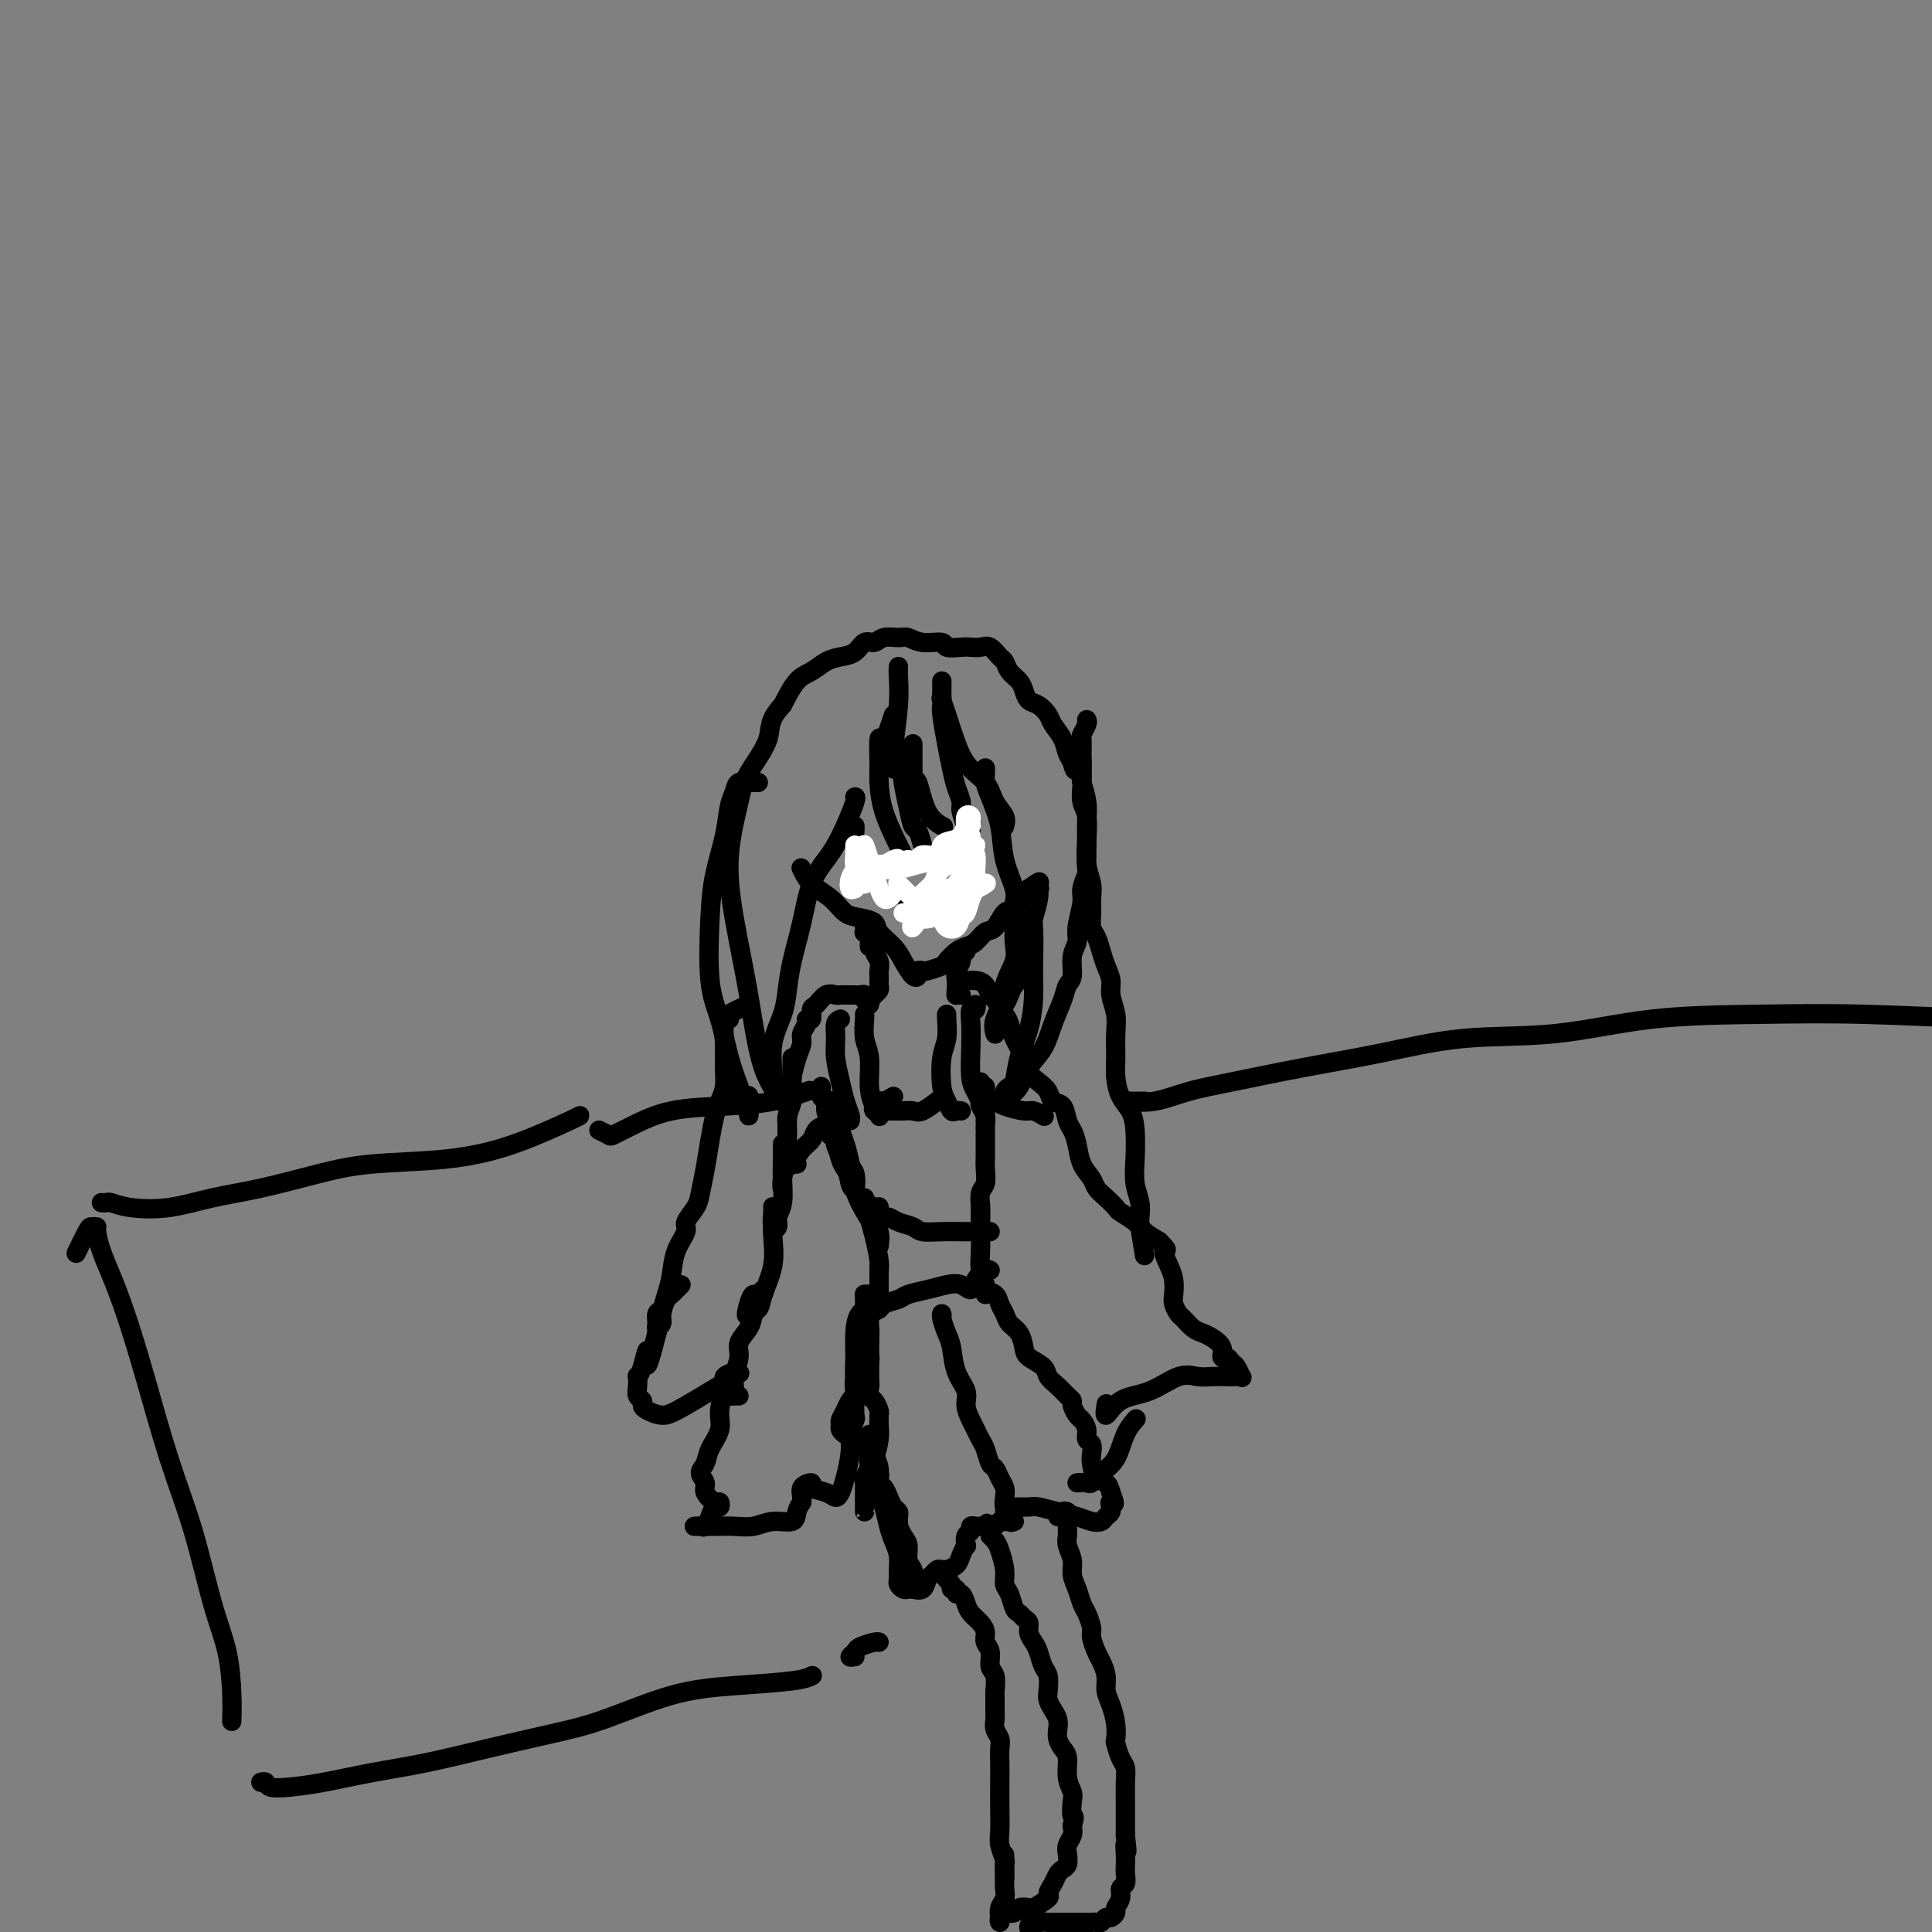 <svg viewBox='0 0 400 400' version='1.1' xmlns='http://www.w3.org/2000/svg' xmlns:xlink='http://www.w3.org/1999/xlink'><rect x="0" y="0" width="400" height="400" fill="#808080" stroke="none"/><g fill='none' stroke='#000000' stroke-width='4' stroke-linecap='round' stroke-linejoin='round'><path d='M166,180c-0.125,-0.271 -0.249,-0.543 0,0c0.249,0.543 0.873,1.899 2,3c1.127,1.101 2.758,1.946 4,3c1.242,1.054 2.094,2.316 3,3c0.906,0.684 1.867,0.790 3,1c1.133,0.210 2.440,0.522 3,1c0.560,0.478 0.375,1.120 1,2c0.625,0.880 2.061,1.997 3,3c0.939,1.003 1.379,1.890 2,3c0.621,1.110 1.421,2.442 2,3c0.579,0.558 0.936,0.342 1,0c0.064,-0.342 -0.167,-0.812 0,-1c0.167,-0.188 0.730,-0.096 1,0c0.270,0.096 0.246,0.194 1,0c0.754,-0.194 2.285,-0.681 3,-1c0.715,-0.319 0.614,-0.471 1,-1c0.386,-0.529 1.258,-1.435 2,-2c0.742,-0.565 1.354,-0.789 2,-1c0.646,-0.211 1.328,-0.407 2,-1c0.672,-0.593 1.336,-1.581 2,-2c0.664,-0.419 1.330,-0.270 2,-1c0.670,-0.730 1.345,-2.340 2,-3c0.655,-0.660 1.292,-0.370 2,-1c0.708,-0.630 1.488,-2.180 2,-3c0.512,-0.820 0.756,-0.910 1,-1'/><path d='M213,184c3.879,-2.785 1.576,-0.746 1,0c-0.576,0.746 0.576,0.201 1,0c0.424,-0.201 0.121,-0.057 0,0c-0.121,0.057 -0.061,0.029 0,0'/><path d='M180,196c0.008,-0.339 0.016,-0.679 0,-1c-0.016,-0.321 -0.057,-0.625 0,-1c0.057,-0.375 0.210,-0.822 0,-1c-0.210,-0.178 -0.785,-0.087 -1,0c-0.215,0.087 -0.071,0.170 0,0c0.071,-0.170 0.071,-0.593 0,-1c-0.071,-0.407 -0.211,-0.797 0,-1c0.211,-0.203 0.774,-0.220 1,0c0.226,0.220 0.117,0.678 0,1c-0.117,0.322 -0.242,0.510 0,1c0.242,0.490 0.849,1.283 1,2c0.151,0.717 -0.156,1.358 0,2c0.156,0.642 0.774,1.285 1,2c0.226,0.715 0.061,1.501 0,2c-0.061,0.499 -0.020,0.711 0,1c0.020,0.289 0.017,0.656 0,1c-0.017,0.344 -0.047,0.667 0,1c0.047,0.333 0.170,0.678 0,1c-0.170,0.322 -0.633,0.622 -1,1c-0.367,0.378 -0.637,0.832 -1,1c-0.363,0.168 -0.818,0.048 -1,0c-0.182,-0.048 -0.091,-0.024 0,0'/><path d='M200,197c-0.453,-0.178 -0.906,-0.357 -1,0c-0.094,0.357 0.171,1.248 0,2c-0.171,0.752 -0.778,1.364 -1,2c-0.222,0.636 -0.060,1.295 0,2c0.060,0.705 0.016,1.457 0,2c-0.016,0.543 -0.004,0.877 0,1c0.004,0.123 0.001,0.035 0,0c-0.001,-0.035 -0.001,-0.018 0,0'/><path d='M170,226c0.033,-0.630 0.065,-1.259 0,-1c-0.065,0.259 -0.228,1.408 0,2c0.228,0.592 0.846,0.628 1,1c0.154,0.372 -0.154,1.079 0,2c0.154,0.921 0.772,2.056 1,3c0.228,0.944 0.065,1.698 0,2c-0.065,0.302 -0.033,0.151 0,0'/><path d='M172,228c0.002,-0.093 0.003,-0.185 0,0c-0.003,0.185 -0.012,0.648 0,1c0.012,0.352 0.045,0.594 0,1c-0.045,0.406 -0.166,0.975 0,2c0.166,1.025 0.620,2.505 1,4c0.380,1.495 0.688,3.005 1,4c0.312,0.995 0.630,1.475 1,2c0.370,0.525 0.793,1.097 1,1c0.207,-0.097 0.200,-0.861 0,-2c-0.200,-1.139 -0.592,-2.653 -1,-4c-0.408,-1.347 -0.831,-2.528 -1,-3c-0.169,-0.472 -0.085,-0.236 0,0'/><path d='M173,230c0.004,0.314 0.008,0.628 0,1c-0.008,0.372 -0.027,0.803 0,1c0.027,0.197 0.102,0.161 0,1c-0.102,0.839 -0.380,2.554 0,4c0.380,1.446 1.419,2.622 2,4c0.581,1.378 0.703,2.957 1,4c0.297,1.043 0.769,1.549 1,1c0.231,-0.549 0.220,-2.154 0,-3c-0.220,-0.846 -0.649,-0.934 -1,-2c-0.351,-1.066 -0.624,-3.112 -1,-4c-0.376,-0.888 -0.856,-0.620 -1,-1c-0.144,-0.380 0.049,-1.409 0,-1c-0.049,0.409 -0.339,2.254 0,4c0.339,1.746 1.306,3.391 2,5c0.694,1.609 1.115,3.182 2,5c0.885,1.818 2.234,3.880 3,5c0.766,1.120 0.949,1.298 1,2c0.051,0.702 -0.029,1.926 0,2c0.029,0.074 0.166,-1.004 0,-2c-0.166,-0.996 -0.634,-1.912 -1,-3c-0.366,-1.088 -0.631,-2.349 -1,-3c-0.369,-0.651 -0.842,-0.691 -1,-1c-0.158,-0.309 -0.000,-0.887 0,-1c0.000,-0.113 -0.157,0.238 0,1c0.157,0.762 0.628,1.936 1,3c0.372,1.064 0.647,2.020 1,3c0.353,0.980 0.785,1.984 1,2c0.215,0.016 0.212,-0.957 0,-2c-0.212,-1.043 -0.632,-2.155 -1,-3c-0.368,-0.845 -0.684,-1.422 -1,-2'/><path d='M180,250c-0.297,-1.313 -0.041,-0.597 0,0c0.041,0.597 -0.133,1.075 0,2c0.133,0.925 0.571,2.296 1,4c0.429,1.704 0.847,3.742 1,5c0.153,1.258 0.041,1.735 0,2c-0.041,0.265 -0.011,0.319 0,0c0.011,-0.319 0.003,-1.010 0,-1c-0.003,0.010 -0.001,0.721 0,1c0.001,0.279 0.000,0.126 0,1c-0.000,0.874 -0.000,2.774 0,4c0.000,1.226 0.000,1.779 0,2c-0.000,0.221 -0.000,0.111 0,0'/><path d='M203,226c-0.008,0.327 -0.016,0.654 0,1c0.016,0.346 0.057,0.710 0,1c-0.057,0.290 -0.211,0.506 0,1c0.211,0.494 0.789,1.266 1,2c0.211,0.734 0.057,1.429 0,2c-0.057,0.571 -0.015,1.020 0,1c0.015,-0.020 0.004,-0.507 0,-1c-0.004,-0.493 -0.001,-0.992 0,-2c0.001,-1.008 0.000,-2.525 0,-3c-0.000,-0.475 -0.000,0.092 0,0c0.000,-0.092 0.000,-0.842 0,-1c-0.000,-0.158 -0.000,0.278 0,1c0.000,0.722 0.000,1.732 0,3c-0.000,1.268 0.000,2.794 0,4c-0.000,1.206 -0.000,2.093 0,3c0.000,0.907 0.000,1.834 0,2c-0.000,0.166 -0.000,-0.430 0,-1c0.000,-0.570 0.000,-1.114 0,-2c-0.000,-0.886 -0.000,-2.113 0,-3c0.000,-0.887 0.001,-1.433 0,-1c-0.001,0.433 -0.004,1.844 0,3c0.004,1.156 0.015,2.057 0,3c-0.015,0.943 -0.057,1.929 0,3c0.057,1.071 0.211,2.225 0,3c-0.211,0.775 -0.789,1.169 -1,2c-0.211,0.831 -0.057,2.099 0,3c0.057,0.901 0.015,1.435 0,2c-0.015,0.565 -0.004,1.161 0,1c0.004,-0.161 0.002,-1.081 0,-2'/><path d='M203,251c0.000,3.649 0.000,0.272 0,-1c-0.000,-1.272 -0.001,-0.438 0,0c0.001,0.438 0.004,0.482 0,1c-0.004,0.518 -0.015,1.512 0,3c0.015,1.488 0.057,3.471 0,5c-0.057,1.529 -0.211,2.606 0,4c0.211,1.394 0.788,3.106 1,4c0.212,0.894 0.061,0.970 0,1c-0.061,0.030 -0.030,0.015 0,0'/><path d='M180,208c0.119,-0.453 0.238,-0.906 0,-1c-0.238,-0.094 -0.834,0.171 -1,0c-0.166,-0.171 0.097,-0.778 0,-1c-0.097,-0.222 -0.555,-0.060 -1,0c-0.445,0.060 -0.878,0.016 -1,0c-0.122,-0.016 0.067,-0.006 0,0c-0.067,0.006 -0.388,0.009 -1,0c-0.612,-0.009 -1.513,-0.029 -2,0c-0.487,0.029 -0.560,0.106 -1,0c-0.440,-0.106 -1.246,-0.397 -2,0c-0.754,0.397 -1.455,1.482 -2,2c-0.545,0.518 -0.935,0.471 -1,1c-0.065,0.529 0.193,1.636 0,2c-0.193,0.364 -0.839,-0.014 -1,0c-0.161,0.014 0.163,0.420 0,1c-0.163,0.580 -0.815,1.334 -1,2c-0.185,0.666 0.095,1.245 0,2c-0.095,0.755 -0.565,1.687 -1,3c-0.435,1.313 -0.834,3.008 -1,4c-0.166,0.992 -0.097,1.280 0,2c0.097,0.720 0.222,1.870 0,3c-0.222,1.130 -0.792,2.240 -1,3c-0.208,0.760 -0.056,1.171 0,2c0.056,0.829 0.015,2.078 0,2c-0.015,-0.078 -0.004,-1.483 0,-2c0.004,-0.517 0.001,-0.148 0,0c-0.001,0.148 -0.001,0.074 0,0'/><path d='M164,220c0.001,-0.420 0.001,-0.841 0,-1c-0.001,-0.159 -0.004,-0.058 0,0c0.004,0.058 0.016,0.072 0,1c-0.016,0.928 -0.061,2.769 0,4c0.061,1.231 0.226,1.853 0,3c-0.226,1.147 -0.845,2.819 -1,5c-0.155,2.181 0.155,4.870 0,7c-0.155,2.130 -0.773,3.699 -1,5c-0.227,1.301 -0.061,2.332 0,2c0.061,-0.332 0.016,-2.028 0,-3c-0.016,-0.972 -0.005,-1.220 0,-2c0.005,-0.780 0.002,-2.091 0,-3c-0.002,-0.909 -0.005,-1.415 0,-1c0.005,0.415 0.016,1.750 0,3c-0.016,1.250 -0.061,2.415 0,4c0.061,1.585 0.227,3.591 0,5c-0.227,1.409 -0.845,2.220 -1,3c-0.155,0.780 0.155,1.528 0,2c-0.155,0.472 -0.773,0.667 -1,0c-0.227,-0.667 -0.061,-2.196 0,-3c0.061,-0.804 0.018,-0.881 0,-1c-0.018,-0.119 -0.012,-0.279 0,0c0.012,0.279 0.030,0.995 0,2c-0.030,1.005 -0.106,2.297 0,4c0.106,1.703 0.396,3.815 0,6c-0.396,2.185 -1.477,4.441 -2,6c-0.523,1.559 -0.487,2.420 -1,3c-0.513,0.580 -1.575,0.880 -2,1c-0.425,0.120 -0.212,0.060 0,0'/><path d='M155,272c-0.822,1.221 -0.377,-0.727 0,-2c0.377,-1.273 0.687,-1.870 1,-2c0.313,-0.130 0.631,0.209 1,0c0.369,-0.209 0.791,-0.965 1,-1c0.209,-0.035 0.206,0.651 0,1c-0.206,0.349 -0.614,0.361 -1,1c-0.386,0.639 -0.748,1.907 -1,3c-0.252,1.093 -0.392,2.012 -1,3c-0.608,0.988 -1.684,2.044 -2,3c-0.316,0.956 0.128,1.811 0,3c-0.128,1.189 -0.829,2.711 -1,4c-0.171,1.289 0.189,2.345 0,3c-0.189,0.655 -0.927,0.907 -1,1c-0.073,0.093 0.519,0.025 1,0c0.481,-0.025 0.852,-0.007 1,0c0.148,0.007 0.074,0.004 0,0'/><path d='M152,284c-0.880,0.323 -1.759,0.645 -2,1c-0.241,0.355 0.157,0.742 0,2c-0.157,1.258 -0.870,3.387 -1,5c-0.130,1.613 0.323,2.711 0,4c-0.323,1.289 -1.423,2.767 -2,4c-0.577,1.233 -0.631,2.219 -1,3c-0.369,0.781 -1.052,1.357 -1,2c0.052,0.643 0.838,1.353 1,2c0.162,0.647 -0.299,1.229 0,2c0.299,0.771 1.359,1.729 2,2c0.641,0.271 0.862,-0.144 1,0c0.138,0.144 0.192,0.848 0,1c-0.192,0.152 -0.629,-0.246 -1,0c-0.371,0.246 -0.675,1.138 -1,2c-0.325,0.862 -0.669,1.695 -1,2c-0.331,0.305 -0.648,0.082 -1,0c-0.352,-0.082 -0.737,-0.022 -1,0c-0.263,0.022 -0.402,0.007 0,0c0.402,-0.007 1.345,-0.006 2,0c0.655,0.006 1.023,0.017 2,0c0.977,-0.017 2.562,-0.063 4,0c1.438,0.063 2.728,0.235 4,0c1.272,-0.235 2.527,-0.877 4,-1c1.473,-0.123 3.166,0.275 4,0c0.834,-0.275 0.810,-1.221 1,-2c0.190,-0.779 0.595,-1.389 1,-2'/><path d='M166,311c0.177,-1.224 -0.380,-2.285 0,-3c0.380,-0.715 1.699,-1.083 2,-1c0.301,0.083 -0.414,0.618 0,1c0.414,0.382 1.957,0.612 3,1c1.043,0.388 1.586,0.934 2,1c0.414,0.066 0.699,-0.347 1,-1c0.301,-0.653 0.617,-1.546 1,-3c0.383,-1.454 0.834,-3.468 1,-5c0.166,-1.532 0.047,-2.580 0,-3c-0.047,-0.420 -0.024,-0.210 0,0'/><path d='M175,297c-0.429,-0.327 -0.858,-0.654 -1,-1c-0.142,-0.346 0.004,-0.709 0,-1c-0.004,-0.291 -0.159,-0.508 0,-1c0.159,-0.492 0.631,-1.259 1,-2c0.369,-0.741 0.636,-1.455 1,-2c0.364,-0.545 0.826,-0.922 1,-1c0.174,-0.078 0.060,0.142 0,1c-0.060,0.858 -0.064,2.352 0,3c0.064,0.648 0.198,0.448 0,1c-0.198,0.552 -0.726,1.854 -1,2c-0.274,0.146 -0.294,-0.865 0,-2c0.294,-1.135 0.903,-2.394 1,-4c0.097,-1.606 -0.317,-3.557 0,-5c0.317,-1.443 1.364,-2.377 2,-3c0.636,-0.623 0.860,-0.934 1,-1c0.140,-0.066 0.195,0.115 0,1c-0.195,0.885 -0.641,2.475 -1,3c-0.359,0.525 -0.630,-0.013 -1,0c-0.370,0.013 -0.838,0.578 -1,0c-0.162,-0.578 -0.019,-2.298 0,-4c0.019,-1.702 -0.088,-3.384 0,-5c0.088,-1.616 0.370,-3.166 1,-4c0.630,-0.834 1.609,-0.953 2,-1c0.391,-0.047 0.196,-0.024 0,0'/><path d='M182,269c-0.732,-0.427 -1.464,-0.853 -2,-1c-0.536,-0.147 -0.877,-0.014 -1,0c-0.123,0.014 -0.029,-0.092 0,0c0.029,0.092 -0.006,0.381 0,1c0.006,0.619 0.054,1.568 0,2c-0.054,0.432 -0.211,0.347 0,1c0.211,0.653 0.788,2.045 1,3c0.212,0.955 0.057,1.472 0,2c-0.057,0.528 -0.015,1.065 0,1c0.015,-0.065 0.004,-0.733 0,-1c-0.004,-0.267 -0.002,-0.134 0,0'/><path d='M182,271c-1.268,0.753 -2.536,1.507 -3,2c-0.464,0.493 -0.125,0.727 0,1c0.125,0.273 0.037,0.587 0,1c-0.037,0.413 -0.024,0.926 0,2c0.024,1.074 0.059,2.710 0,4c-0.059,1.290 -0.212,2.233 0,3c0.212,0.767 0.789,1.359 1,2c0.211,0.641 0.057,1.332 0,1c-0.057,-0.332 -0.015,-1.685 0,-3c0.015,-1.315 0.004,-2.592 0,-4c-0.004,-1.408 -0.001,-2.949 0,-4c0.001,-1.051 0.000,-1.614 0,-2c-0.000,-0.386 -0.000,-0.596 0,-1c0.000,-0.404 0.000,-1.000 0,-1c-0.000,0.000 -0.000,0.598 0,1c0.000,0.402 0.000,0.607 0,1c-0.000,0.393 -0.000,0.973 0,1c0.000,0.027 0.000,-0.498 0,-1c-0.000,-0.502 -0.000,-0.981 0,-1c0.000,-0.019 0.000,0.423 0,1c-0.000,0.577 -0.000,1.288 0,2'/><path d='M180,276c0.000,0.607 0.000,0.623 0,1c-0.000,0.377 -0.001,1.113 0,2c0.001,0.887 0.003,1.924 0,3c-0.003,1.076 -0.011,2.190 0,3c0.011,0.810 0.041,1.316 0,2c-0.041,0.684 -0.155,1.546 0,2c0.155,0.454 0.577,0.502 1,1c0.423,0.498 0.846,1.448 1,2c0.154,0.552 0.038,0.708 0,1c-0.038,0.292 0.001,0.721 0,1c-0.001,0.279 -0.043,0.407 0,1c0.043,0.593 0.169,1.651 0,3c-0.169,1.349 -0.634,2.988 -1,4c-0.366,1.012 -0.634,1.395 -1,2c-0.366,0.605 -0.830,1.430 -1,2c-0.170,0.570 -0.046,0.885 0,1c0.046,0.115 0.012,0.031 0,1c-0.012,0.969 -0.003,2.992 0,4c0.003,1.008 0.001,1.002 0,1c-0.001,-0.002 -0.000,-0.001 0,0'/><path d='M180,297c0.115,0.447 0.231,0.893 0,1c-0.231,0.107 -0.808,-0.126 -1,0c-0.192,0.126 -0.000,0.612 0,1c0.000,0.388 -0.192,0.679 0,1c0.192,0.321 0.768,0.673 1,1c0.232,0.327 0.118,0.630 0,1c-0.118,0.370 -0.242,0.806 0,1c0.242,0.194 0.849,0.146 1,0c0.151,-0.146 -0.153,-0.391 0,0c0.153,0.391 0.762,1.417 1,2c0.238,0.583 0.105,0.723 0,1c-0.105,0.277 -0.182,0.690 0,1c0.182,0.310 0.623,0.517 1,1c0.377,0.483 0.689,1.242 1,2c0.311,0.758 0.619,1.514 1,2c0.381,0.486 0.833,0.703 1,1c0.167,0.297 0.047,0.674 0,1c-0.047,0.326 -0.023,0.600 0,1c0.023,0.400 0.044,0.926 0,1c-0.044,0.074 -0.151,-0.304 0,0c0.151,0.304 0.562,1.289 1,2c0.438,0.711 0.902,1.149 1,2c0.098,0.851 -0.170,2.115 0,3c0.170,0.885 0.776,1.392 1,2c0.224,0.608 0.064,1.317 0,2c-0.064,0.683 -0.032,1.342 0,2'/><path d='M181,299c-0.120,0.602 -0.239,1.203 0,2c0.239,0.797 0.837,1.788 1,3c0.163,1.212 -0.110,2.645 0,4c0.110,1.355 0.604,2.632 1,4c0.396,1.368 0.695,2.829 1,4c0.305,1.171 0.617,2.054 1,3c0.383,0.946 0.838,1.956 1,3c0.162,1.044 0.033,2.122 0,3c-0.033,0.878 0.032,1.555 0,2c-0.032,0.445 -0.159,0.657 0,1c0.159,0.343 0.606,0.817 1,1c0.394,0.183 0.736,0.074 1,0c0.264,-0.074 0.452,-0.115 1,0c0.548,0.115 1.457,0.384 2,0c0.543,-0.384 0.722,-1.423 1,-2c0.278,-0.577 0.656,-0.693 1,-1c0.344,-0.307 0.655,-0.806 1,-1c0.345,-0.194 0.723,-0.085 1,0c0.277,0.085 0.453,0.144 1,0c0.547,-0.144 1.466,-0.490 2,-1c0.534,-0.510 0.683,-1.183 1,-2c0.317,-0.817 0.802,-1.778 1,-2c0.198,-0.222 0.109,0.294 0,0c-0.109,-0.294 -0.236,-1.399 0,-2c0.236,-0.601 0.837,-0.697 1,-1c0.163,-0.303 -0.111,-0.813 0,-1c0.111,-0.187 0.607,-0.050 1,0c0.393,0.050 0.684,0.014 1,0c0.316,-0.014 0.658,-0.007 1,0'/><path d='M204,316c0.881,-1.233 0.082,-0.316 0,0c-0.082,0.316 0.552,0.029 1,0c0.448,-0.029 0.708,0.199 1,0c0.292,-0.199 0.614,-0.824 1,-1c0.386,-0.176 0.835,0.097 1,0c0.165,-0.097 0.044,-0.565 0,-1c-0.044,-0.435 -0.013,-0.839 0,-1c0.013,-0.161 0.006,-0.081 0,0'/><path d='M195,273c0.023,-0.460 0.046,-0.921 0,-1c-0.046,-0.079 -0.162,0.222 0,1c0.162,0.778 0.603,2.031 1,3c0.397,0.969 0.750,1.653 1,3c0.250,1.347 0.396,3.358 1,5c0.604,1.642 1.668,2.916 2,4c0.332,1.084 -0.066,1.980 0,3c0.066,1.020 0.595,2.165 1,3c0.405,0.835 0.686,1.361 1,2c0.314,0.639 0.661,1.393 1,2c0.339,0.607 0.669,1.069 1,2c0.331,0.931 0.663,2.332 1,3c0.337,0.668 0.678,0.603 1,1c0.322,0.397 0.626,1.255 1,2c0.374,0.745 0.818,1.378 1,2c0.182,0.622 0.100,1.232 0,2c-0.100,0.768 -0.219,1.694 0,2c0.219,0.306 0.777,-0.009 1,0c0.223,0.009 0.111,0.343 0,1c-0.111,0.657 -0.222,1.639 0,2c0.222,0.361 0.778,0.103 1,0c0.222,-0.103 0.111,-0.052 0,0'/><path d='M204,267c-0.550,-0.933 -1.101,-1.866 -1,-2c0.101,-0.134 0.853,0.530 1,1c0.147,0.470 -0.313,0.745 0,1c0.313,0.255 1.397,0.490 2,1c0.603,0.510 0.725,1.295 1,2c0.275,0.705 0.701,1.329 1,2c0.299,0.671 0.469,1.387 1,2c0.531,0.613 1.423,1.123 2,2c0.577,0.877 0.840,2.122 1,3c0.160,0.878 0.217,1.391 1,2c0.783,0.609 2.291,1.315 3,2c0.709,0.685 0.620,1.348 1,2c0.380,0.652 1.229,1.292 2,2c0.771,0.708 1.463,1.484 2,2c0.537,0.516 0.918,0.771 1,1c0.082,0.229 -0.137,0.433 0,1c0.137,0.567 0.629,1.499 1,2c0.371,0.501 0.621,0.571 1,1c0.379,0.429 0.886,1.216 1,2c0.114,0.784 -0.163,1.566 0,2c0.163,0.434 0.768,0.521 1,1c0.232,0.479 0.090,1.349 0,2c-0.090,0.651 -0.127,1.082 0,2c0.127,0.918 0.419,2.324 1,3c0.581,0.676 1.452,0.622 2,1c0.548,0.378 0.774,1.189 1,2'/><path d='M230,309c1.391,3.483 0.370,2.190 0,2c-0.370,-0.190 -0.087,0.723 0,1c0.087,0.277 -0.020,-0.083 0,0c0.020,0.083 0.169,0.608 0,1c-0.169,0.392 -0.655,0.652 -1,1c-0.345,0.348 -0.547,0.783 -1,1c-0.453,0.217 -1.155,0.216 -2,0c-0.845,-0.216 -1.831,-0.646 -3,-1c-1.169,-0.354 -2.520,-0.631 -4,-1c-1.480,-0.369 -3.090,-0.831 -4,-1c-0.910,-0.169 -1.120,-0.045 -2,0c-0.880,0.045 -2.429,0.012 -3,0c-0.571,-0.012 -0.163,-0.003 0,0c0.163,0.003 0.082,0.002 0,0'/><path d='M183,270c-0.425,0.429 -0.850,0.858 -1,1c-0.150,0.142 -0.026,-0.003 0,0c0.026,0.003 -0.048,0.156 0,0c0.048,-0.156 0.218,-0.620 1,-1c0.782,-0.380 2.177,-0.678 3,-1c0.823,-0.322 1.075,-0.670 2,-1c0.925,-0.330 2.523,-0.644 4,-1c1.477,-0.356 2.833,-0.754 4,-1c1.167,-0.246 2.145,-0.339 3,0c0.855,0.339 1.588,1.110 2,1c0.412,-0.110 0.502,-1.102 1,-2c0.498,-0.898 1.403,-1.703 2,-2c0.597,-0.297 0.885,-0.085 1,0c0.115,0.085 0.058,0.042 0,0'/><path d='M199,206c-0.429,-0.014 -0.859,-0.028 -1,0c-0.141,0.028 0.006,0.098 0,0c-0.006,-0.098 -0.167,-0.364 0,-1c0.167,-0.636 0.661,-1.641 1,-2c0.339,-0.359 0.524,-0.071 1,0c0.476,0.071 1.245,-0.076 2,0c0.755,0.076 1.498,0.376 2,1c0.502,0.624 0.763,1.573 1,2c0.237,0.427 0.449,0.333 1,1c0.551,0.667 1.442,2.093 2,3c0.558,0.907 0.782,1.293 1,2c0.218,0.707 0.430,1.736 1,3c0.570,1.264 1.500,2.763 2,4c0.500,1.237 0.572,2.213 1,3c0.428,0.787 1.214,1.383 2,2c0.786,0.617 1.572,1.253 2,2c0.428,0.747 0.496,1.606 1,2c0.504,0.394 1.443,0.325 2,1c0.557,0.675 0.730,2.096 1,3c0.270,0.904 0.635,1.292 1,2c0.365,0.708 0.730,1.736 1,3c0.270,1.264 0.444,2.762 1,4c0.556,1.238 1.495,2.215 2,3c0.505,0.785 0.576,1.379 1,2c0.424,0.621 1.201,1.268 2,2c0.799,0.732 1.620,1.547 2,2c0.380,0.453 0.318,0.544 1,1c0.682,0.456 2.107,1.277 3,2c0.893,0.723 1.255,1.350 2,2c0.745,0.650 1.872,1.325 3,2'/><path d='M240,257c2.348,2.319 1.217,1.618 1,2c-0.217,0.382 0.481,1.847 1,3c0.519,1.153 0.859,1.996 1,3c0.141,1.004 0.082,2.171 0,3c-0.082,0.829 -0.188,1.322 0,2c0.188,0.678 0.669,1.543 1,2c0.331,0.457 0.513,0.506 1,1c0.487,0.494 1.278,1.432 2,2c0.722,0.568 1.373,0.764 2,1c0.627,0.236 1.229,0.511 2,1c0.771,0.489 1.712,1.190 2,2c0.288,0.810 -0.077,1.727 0,2c0.077,0.273 0.596,-0.099 1,0c0.404,0.099 0.694,0.667 1,1c0.306,0.333 0.627,0.429 1,1c0.373,0.571 0.799,1.617 1,2c0.201,0.383 0.179,0.103 0,0c-0.179,-0.103 -0.513,-0.030 -1,0c-0.487,0.030 -1.125,0.018 -2,0c-0.875,-0.018 -1.988,-0.043 -3,0c-1.012,0.043 -1.925,0.154 -3,0c-1.075,-0.154 -2.312,-0.574 -4,0c-1.688,0.574 -3.825,2.143 -6,3c-2.175,0.857 -4.387,1.003 -6,2c-1.613,0.997 -2.627,2.845 -3,3c-0.373,0.155 -0.107,-1.384 0,-2c0.107,-0.616 0.053,-0.308 0,0'/><path d='M182,250c-0.007,-0.122 -0.013,-0.244 0,0c0.013,0.244 0.047,0.853 0,1c-0.047,0.147 -0.174,-0.168 0,0c0.174,0.168 0.650,0.819 1,1c0.350,0.181 0.575,-0.109 1,0c0.425,0.109 1.051,0.618 2,1c0.949,0.382 2.222,0.638 3,1c0.778,0.362 1.063,0.829 2,1c0.937,0.171 2.528,0.046 4,0c1.472,-0.046 2.825,-0.012 4,0c1.175,0.012 2.171,0.003 3,0c0.829,-0.003 1.493,-0.001 2,0c0.507,0.001 0.859,0.000 1,0c0.141,-0.000 0.070,-0.000 0,0'/><path d='M179,210c0.032,0.050 0.064,0.100 0,1c-0.064,0.900 -0.224,2.651 0,4c0.224,1.349 0.831,2.295 1,4c0.169,1.705 -0.099,4.168 0,6c0.099,1.832 0.565,3.032 1,4c0.435,0.968 0.839,1.705 1,2c0.161,0.295 0.081,0.147 0,0'/><path d='M174,211c-0.429,0.171 -0.858,0.342 -1,1c-0.142,0.658 0.004,1.804 0,3c-0.004,1.196 -0.159,2.441 0,4c0.159,1.559 0.632,3.432 1,5c0.368,1.568 0.631,2.831 1,4c0.369,1.169 0.842,2.246 1,3c0.158,0.754 -0.000,1.187 0,1c0.000,-0.187 0.159,-0.992 0,-1c-0.159,-0.008 -0.637,0.782 -1,1c-0.363,0.218 -0.612,-0.136 -1,0c-0.388,0.136 -0.915,0.761 -1,1c-0.085,0.239 0.273,0.093 0,0c-0.273,-0.093 -1.177,-0.133 -2,0c-0.823,0.133 -1.567,0.438 -2,1c-0.433,0.562 -0.557,1.380 -1,2c-0.443,0.620 -1.204,1.042 -2,2c-0.796,0.958 -1.626,2.453 -2,3c-0.374,0.547 -0.293,0.147 0,0c0.293,-0.147 0.798,-0.042 1,0c0.202,0.042 0.101,0.021 0,0'/><path d='M185,227c-0.724,0.417 -1.449,0.833 -2,1c-0.551,0.167 -0.930,0.083 -1,0c-0.070,-0.083 0.169,-0.166 0,0c-0.169,0.166 -0.746,0.580 -1,1c-0.254,0.420 -0.185,0.845 0,1c0.185,0.155 0.487,0.041 1,0c0.513,-0.041 1.238,-0.009 2,0c0.762,0.009 1.560,-0.005 2,0c0.440,0.005 0.521,0.029 1,0c0.479,-0.029 1.355,-0.111 2,0c0.645,0.111 1.058,0.414 2,0c0.942,-0.414 2.412,-1.547 3,-2c0.588,-0.453 0.294,-0.227 0,0'/><path d='M196,211c0.008,-0.435 0.015,-0.871 0,-1c-0.015,-0.129 -0.054,0.048 0,1c0.054,0.952 0.199,2.679 0,4c-0.199,1.321 -0.744,2.235 -1,4c-0.256,1.765 -0.222,4.382 0,6c0.222,1.618 0.634,2.237 1,3c0.366,0.763 0.686,1.668 1,2c0.314,0.332 0.623,0.089 1,0c0.377,-0.089 0.822,-0.026 1,0c0.178,0.026 0.089,0.013 0,0'/><path d='M202,209c0.113,-0.474 0.226,-0.948 0,-1c-0.226,-0.052 -0.790,0.317 -1,1c-0.210,0.683 -0.067,1.679 0,3c0.067,1.321 0.056,2.967 0,5c-0.056,2.033 -0.159,4.454 0,6c0.159,1.546 0.579,2.219 1,3c0.421,0.781 0.844,1.672 1,2c0.156,0.328 0.045,0.094 0,0c-0.045,-0.094 -0.022,-0.047 0,0'/><path d='M203,224c-0.127,0.477 -0.255,0.954 0,1c0.255,0.046 0.891,-0.337 1,0c0.109,0.337 -0.309,1.396 0,2c0.309,0.604 1.344,0.754 2,1c0.656,0.246 0.933,0.588 2,1c1.067,0.412 2.925,0.894 4,1c1.075,0.106 1.366,-0.164 2,0c0.634,0.164 1.610,0.761 2,1c0.390,0.239 0.195,0.119 0,0'/><path d='M196,326c-0.122,0.342 -0.244,0.684 0,1c0.244,0.316 0.853,0.605 1,1c0.147,0.395 -0.168,0.896 0,1c0.168,0.104 0.817,-0.191 1,0c0.183,0.191 -0.102,0.866 0,1c0.102,0.134 0.592,-0.274 1,0c0.408,0.274 0.735,1.228 1,2c0.265,0.772 0.467,1.360 1,2c0.533,0.640 1.396,1.330 2,2c0.604,0.670 0.950,1.319 1,2c0.050,0.681 -0.197,1.395 0,2c0.197,0.605 0.837,1.102 1,2c0.163,0.898 -0.153,2.198 0,3c0.153,0.802 0.773,1.107 1,2c0.227,0.893 0.060,2.375 0,3c-0.060,0.625 -0.012,0.394 0,1c0.012,0.606 -0.011,2.048 0,3c0.011,0.952 0.055,1.412 0,2c-0.055,0.588 -0.211,1.303 0,2c0.211,0.697 0.789,1.374 1,2c0.211,0.626 0.057,1.200 0,2c-0.057,0.800 -0.016,1.827 0,3c0.016,1.173 0.008,2.493 0,4c-0.008,1.507 -0.016,3.201 0,5c0.016,1.799 0.057,3.704 0,5c-0.057,1.296 -0.211,1.983 0,3c0.211,1.017 0.789,2.364 1,3c0.211,0.636 0.057,0.562 0,1c-0.057,0.438 -0.015,1.387 0,2c0.015,0.613 0.004,0.889 0,1c-0.004,0.111 -0.002,0.055 0,0'/><path d='M208,384c0.000,0.448 0.000,0.897 0,1c-0.000,0.103 -0.000,-0.138 0,0c0.000,0.138 0.001,0.656 0,1c-0.001,0.344 -0.004,0.515 0,1c0.004,0.485 0.015,1.285 0,2c-0.015,0.715 -0.056,1.345 0,2c0.056,0.655 0.210,1.336 0,2c-0.210,0.664 -0.784,1.313 -1,2c-0.216,0.687 -0.074,1.413 0,2c0.074,0.587 0.079,1.034 0,1c-0.079,-0.034 -0.244,-0.549 0,-1c0.244,-0.451 0.896,-0.839 1,-1c0.104,-0.161 -0.339,-0.094 0,0c0.339,0.094 1.461,0.214 2,0c0.539,-0.214 0.494,-0.764 1,-1c0.506,-0.236 1.564,-0.160 2,0c0.436,0.160 0.249,0.404 1,0c0.751,-0.404 2.439,-1.456 3,-2c0.561,-0.544 -0.004,-0.579 0,-1c0.004,-0.421 0.576,-1.229 1,-2c0.424,-0.771 0.701,-1.505 1,-2c0.299,-0.495 0.620,-0.751 1,-1c0.380,-0.249 0.820,-0.489 1,-1c0.180,-0.511 0.100,-1.292 0,-2c-0.100,-0.708 -0.219,-1.345 0,-2c0.219,-0.655 0.777,-1.330 1,-2c0.223,-0.670 0.112,-1.335 0,-2'/><path d='M222,378c0.778,-2.615 0.223,-1.653 0,-2c-0.223,-0.347 -0.115,-2.004 0,-3c0.115,-0.996 0.237,-1.330 0,-2c-0.237,-0.670 -0.834,-1.674 -1,-3c-0.166,-1.326 0.100,-2.974 0,-4c-0.100,-1.026 -0.565,-1.429 -1,-2c-0.435,-0.571 -0.838,-1.308 -1,-2c-0.162,-0.692 -0.082,-1.339 0,-2c0.082,-0.661 0.166,-1.336 0,-2c-0.166,-0.664 -0.583,-1.318 -1,-2c-0.417,-0.682 -0.833,-1.394 -1,-2c-0.167,-0.606 -0.086,-1.107 0,-2c0.086,-0.893 0.177,-2.178 0,-3c-0.177,-0.822 -0.621,-1.180 -1,-2c-0.379,-0.820 -0.693,-2.103 -1,-3c-0.307,-0.897 -0.607,-1.407 -1,-2c-0.393,-0.593 -0.879,-1.270 -1,-2c-0.121,-0.730 0.123,-1.512 0,-2c-0.123,-0.488 -0.611,-0.683 -1,-1c-0.389,-0.317 -0.678,-0.758 -1,-1c-0.322,-0.242 -0.678,-0.285 -1,-1c-0.322,-0.715 -0.611,-2.103 -1,-3c-0.389,-0.897 -0.880,-1.303 -1,-2c-0.120,-0.697 0.129,-1.686 0,-3c-0.129,-1.314 -0.637,-2.954 -1,-4c-0.363,-1.046 -0.582,-1.497 -1,-2c-0.418,-0.503 -1.036,-1.059 -1,-1c0.036,0.059 0.724,0.731 1,1c0.276,0.269 0.138,0.134 0,0'/><path d='M219,314c0.453,0.109 0.906,0.218 1,0c0.094,-0.218 -0.171,-0.763 0,-1c0.171,-0.237 0.778,-0.166 1,0c0.222,0.166 0.058,0.428 0,1c-0.058,0.572 -0.012,1.455 0,2c0.012,0.545 -0.012,0.754 0,1c0.012,0.246 0.059,0.530 0,1c-0.059,0.470 -0.223,1.127 0,2c0.223,0.873 0.833,1.962 1,3c0.167,1.038 -0.109,2.025 0,3c0.109,0.975 0.603,1.937 1,3c0.397,1.063 0.698,2.228 1,3c0.302,0.772 0.605,1.150 1,2c0.395,0.850 0.880,2.170 1,3c0.120,0.830 -0.126,1.170 0,2c0.126,0.830 0.625,2.150 1,3c0.375,0.850 0.626,1.231 1,2c0.374,0.769 0.871,1.926 1,3c0.129,1.074 -0.110,2.065 0,3c0.110,0.935 0.568,1.816 1,3c0.432,1.184 0.837,2.673 1,4c0.163,1.327 0.082,2.493 0,3c-0.082,0.507 -0.166,0.356 0,1c0.166,0.644 0.580,2.083 1,3c0.420,0.917 0.845,1.313 1,2c0.155,0.687 0.042,1.665 0,3c-0.042,1.335 -0.011,3.028 0,4c0.011,0.972 0.003,1.223 0,2c-0.003,0.777 -0.001,2.079 0,3c0.001,0.921 0.000,1.460 0,2'/><path d='M233,380c0.619,5.463 0.167,2.619 0,2c-0.167,-0.619 -0.049,0.985 0,2c0.049,1.015 0.028,1.441 0,2c-0.028,0.559 -0.064,1.253 0,2c0.064,0.747 0.228,1.548 0,2c-0.228,0.452 -0.849,0.556 -1,1c-0.151,0.444 0.167,1.228 0,2c-0.167,0.772 -0.818,1.531 -1,2c-0.182,0.469 0.106,0.647 0,1c-0.106,0.353 -0.606,0.879 -1,1c-0.394,0.121 -0.683,-0.164 -1,0c-0.317,0.164 -0.663,0.776 -1,1c-0.337,0.224 -0.667,0.060 -1,0c-0.333,-0.060 -0.670,-0.016 -1,0c-0.330,0.016 -0.655,0.004 -1,0c-0.345,-0.004 -0.711,-0.001 -1,0c-0.289,0.001 -0.501,-0.001 -1,0c-0.499,0.001 -1.285,0.003 -2,0c-0.715,-0.003 -1.359,-0.013 -2,0c-0.641,0.013 -1.278,0.049 -2,0c-0.722,-0.049 -1.528,-0.182 -2,0c-0.472,0.182 -0.611,0.678 -1,1c-0.389,0.322 -1.028,0.471 -1,0c0.028,-0.471 0.722,-1.563 1,-2c0.278,-0.437 0.139,-0.218 0,0'/><path d='M186,139c0.008,-0.532 0.016,-1.063 0,-1c-0.016,0.063 -0.057,0.721 0,2c0.057,1.279 0.211,3.178 0,6c-0.211,2.822 -0.788,6.568 -1,9c-0.212,2.432 -0.061,3.552 0,4c0.061,0.448 0.030,0.224 0,0'/><path d='M185,148c-0.731,2.242 -1.463,4.484 -2,5c-0.537,0.516 -0.881,-0.694 -1,0c-0.119,0.694 -0.014,3.293 0,5c0.014,1.707 -0.063,2.521 0,4c0.063,1.479 0.264,3.623 1,6c0.736,2.377 2.006,4.986 3,7c0.994,2.014 1.713,3.433 2,4c0.287,0.567 0.144,0.284 0,0'/><path d='M191,175c0.089,0.333 0.178,0.666 0,0c-0.178,-0.666 -0.623,-2.330 -1,-3c-0.377,-0.670 -0.686,-0.345 -1,-1c-0.314,-0.655 -0.634,-2.292 -1,-4c-0.366,-1.708 -0.779,-3.489 -1,-5c-0.221,-1.511 -0.252,-2.753 0,-4c0.252,-1.247 0.786,-2.499 1,-3c0.214,-0.501 0.107,-0.250 0,0'/><path d='M189,154c-0.005,1.393 -0.011,2.785 0,4c0.011,1.215 0.038,2.252 0,3c-0.038,0.748 -0.143,1.206 0,1c0.143,-0.206 0.533,-1.076 1,0c0.467,1.076 1.010,4.097 2,6c0.990,1.903 2.426,2.686 3,3c0.574,0.314 0.287,0.157 0,0'/><path d='M200,172c0.120,-0.126 0.239,-0.252 0,-1c-0.239,-0.748 -0.837,-2.119 -1,-3c-0.163,-0.881 0.110,-1.272 0,-2c-0.110,-0.728 -0.604,-1.792 -1,-3c-0.396,-1.208 -0.695,-2.558 -1,-4c-0.305,-1.442 -0.618,-2.974 -1,-5c-0.382,-2.026 -0.834,-4.545 -1,-6c-0.166,-1.455 -0.048,-1.844 0,-2c0.048,-0.156 0.024,-0.078 0,0'/><path d='M195,141c0.003,0.772 0.006,1.544 0,2c-0.006,0.456 -0.022,0.597 0,1c0.022,0.403 0.082,1.069 0,1c-0.082,-0.069 -0.308,-0.871 0,0c0.308,0.871 1.148,3.416 2,6c0.852,2.584 1.717,5.208 3,7c1.283,1.792 2.985,2.754 4,4c1.015,1.246 1.344,2.777 2,4c0.656,1.223 1.638,2.137 2,3c0.362,0.863 0.103,1.675 0,2c-0.103,0.325 -0.052,0.162 0,0'/><path d='M204,159c0.015,0.251 0.030,0.501 0,1c-0.030,0.499 -0.106,1.246 0,2c0.106,0.754 0.392,1.514 1,3c0.608,1.486 1.536,3.698 2,6c0.464,2.302 0.463,4.696 1,7c0.537,2.304 1.610,4.520 2,6c0.390,1.480 0.096,2.226 0,3c-0.096,0.774 0.004,1.575 0,3c-0.004,1.425 -0.114,3.472 0,5c0.114,1.528 0.451,2.537 0,4c-0.451,1.463 -1.690,3.381 -2,5c-0.310,1.619 0.308,2.940 0,4c-0.308,1.060 -1.544,1.860 -2,3c-0.456,1.140 -0.133,2.619 0,3c0.133,0.381 0.077,-0.335 0,-1c-0.077,-0.665 -0.176,-1.280 0,-2c0.176,-0.720 0.628,-1.544 1,-2c0.372,-0.456 0.663,-0.543 1,-1c0.337,-0.457 0.720,-1.283 1,-2c0.280,-0.717 0.457,-1.325 1,-2c0.543,-0.675 1.452,-1.415 2,-3c0.548,-1.585 0.736,-4.013 1,-6c0.264,-1.987 0.603,-3.533 1,-5c0.397,-1.467 0.853,-2.855 1,-4c0.147,-1.145 -0.013,-2.047 0,-2c0.013,0.047 0.199,1.044 0,2c-0.199,0.956 -0.784,1.873 -1,3c-0.216,1.127 -0.062,2.465 0,4c0.062,1.535 0.031,3.268 0,5'/><path d='M214,198c-0.123,3.320 0.069,5.621 0,8c-0.069,2.379 -0.401,4.837 -1,7c-0.599,2.163 -1.467,4.032 -2,6c-0.533,1.968 -0.731,4.033 -1,5c-0.269,0.967 -0.609,0.834 -1,1c-0.391,0.166 -0.835,0.630 -1,1c-0.165,0.370 -0.052,0.645 0,1c0.052,0.355 0.043,0.791 0,1c-0.043,0.209 -0.121,0.192 0,0c0.121,-0.192 0.441,-0.560 1,-1c0.559,-0.440 1.358,-0.953 2,-2c0.642,-1.047 1.127,-2.627 2,-4c0.873,-1.373 2.133,-2.540 3,-4c0.867,-1.460 1.342,-3.213 2,-5c0.658,-1.787 1.501,-3.609 2,-5c0.499,-1.391 0.654,-2.351 1,-3c0.346,-0.649 0.881,-0.985 1,-2c0.119,-1.015 -0.179,-2.707 0,-4c0.179,-1.293 0.836,-2.186 1,-3c0.164,-0.814 -0.166,-1.550 0,-3c0.166,-1.450 0.829,-3.613 1,-5c0.171,-1.387 -0.150,-1.998 0,-3c0.150,-1.002 0.772,-2.396 1,-3c0.228,-0.604 0.062,-0.418 0,-1c-0.062,-0.582 -0.020,-1.932 0,-3c0.020,-1.068 0.019,-1.855 0,-3c-0.019,-1.145 -0.057,-2.647 0,-4c0.057,-1.353 0.208,-2.557 0,-4c-0.208,-1.443 -0.774,-3.127 -1,-4c-0.226,-0.873 -0.113,-0.937 0,-1'/><path d='M224,161c0.284,-7.067 -0.505,-3.234 -1,-2c-0.495,1.234 -0.695,-0.130 -1,-1c-0.305,-0.870 -0.714,-1.245 -1,-2c-0.286,-0.755 -0.447,-1.889 -1,-3c-0.553,-1.111 -1.496,-2.198 -2,-3c-0.504,-0.802 -0.568,-1.317 -1,-2c-0.432,-0.683 -1.233,-1.534 -2,-2c-0.767,-0.466 -1.501,-0.549 -2,-1c-0.499,-0.451 -0.763,-1.271 -1,-2c-0.237,-0.729 -0.448,-1.366 -1,-2c-0.552,-0.634 -1.446,-1.266 -2,-2c-0.554,-0.734 -0.768,-1.570 -1,-2c-0.232,-0.430 -0.484,-0.455 -1,-1c-0.516,-0.545 -1.298,-1.609 -2,-2c-0.702,-0.391 -1.323,-0.109 -2,0c-0.677,0.109 -1.409,0.044 -2,0c-0.591,-0.044 -1.040,-0.068 -2,0c-0.960,0.068 -2.430,0.229 -3,0c-0.570,-0.229 -0.239,-0.847 -1,-1c-0.761,-0.153 -2.612,0.159 -4,0c-1.388,-0.159 -2.311,-0.791 -3,-1c-0.689,-0.209 -1.142,0.003 -2,0c-0.858,-0.003 -2.120,-0.222 -3,0c-0.880,0.222 -1.380,0.885 -2,1c-0.620,0.115 -1.362,-0.316 -2,0c-0.638,0.316 -1.171,1.381 -2,2c-0.829,0.619 -1.954,0.793 -3,1c-1.046,0.207 -2.012,0.447 -3,1c-0.988,0.553 -1.997,1.418 -3,2c-1.003,0.582 -2.001,0.881 -3,2c-0.999,1.119 -2.000,3.060 -3,5'/><path d='M162,146c-3.090,3.233 -2.315,4.814 -3,7c-0.685,2.186 -2.829,4.975 -4,7c-1.171,2.025 -1.368,3.285 -2,6c-0.632,2.715 -1.699,6.886 -2,11c-0.301,4.114 0.165,8.171 1,13c0.835,4.829 2.038,10.428 3,16c0.962,5.572 1.682,11.115 3,15c1.318,3.885 3.234,6.110 4,7c0.766,0.890 0.383,0.445 0,0'/><path d='M163,225c-0.728,0.091 -1.456,0.181 -2,0c-0.544,-0.181 -0.903,-0.634 -1,-1c-0.097,-0.366 0.067,-0.647 0,-2c-0.067,-1.353 -0.366,-3.780 0,-6c0.366,-2.220 1.395,-4.235 2,-6c0.605,-1.765 0.785,-3.281 1,-5c0.215,-1.719 0.466,-3.642 1,-6c0.534,-2.358 1.350,-5.150 2,-8c0.650,-2.850 1.134,-5.759 2,-8c0.866,-2.241 2.113,-3.816 3,-5c0.887,-1.184 1.415,-1.977 2,-3c0.585,-1.023 1.229,-2.274 2,-4c0.771,-1.726 1.669,-3.926 2,-5c0.331,-1.074 0.095,-1.021 0,-1c-0.095,0.021 -0.047,0.011 0,0'/><path d='M201,175c0.000,0.089 0.000,0.177 0,0c-0.000,-0.177 -0.000,-0.621 0,-1c0.000,-0.379 0.001,-0.694 0,-1c-0.001,-0.306 -0.004,-0.605 0,-1c0.004,-0.395 0.015,-0.887 0,-1c-0.015,-0.113 -0.057,0.152 0,0c0.057,-0.152 0.211,-0.721 0,-1c-0.211,-0.279 -0.788,-0.267 -1,0c-0.212,0.267 -0.061,0.791 0,1c0.061,0.209 0.030,0.105 0,0'/><path d='M200,171c-0.155,-0.508 -0.043,0.222 0,1c0.043,0.778 0.015,1.606 0,2c-0.015,0.394 -0.018,0.356 0,1c0.018,0.644 0.058,1.971 0,3c-0.058,1.029 -0.212,1.761 0,2c0.212,0.239 0.790,-0.014 1,0c0.210,0.014 0.053,0.294 0,0c-0.053,-0.294 0.000,-1.163 0,-2c-0.000,-0.837 -0.053,-1.640 0,-2c0.053,-0.360 0.210,-0.275 0,-1c-0.210,-0.725 -0.788,-2.260 -1,-3c-0.212,-0.740 -0.057,-0.686 0,-1c0.057,-0.314 0.015,-0.996 0,-1c-0.015,-0.004 -0.004,0.671 0,1c0.004,0.329 0.001,0.312 0,1c-0.001,0.688 -0.000,2.079 0,3c0.000,0.921 0.000,1.371 0,2c-0.000,0.629 -0.000,1.439 0,2c0.000,0.561 0.000,0.875 0,1c-0.000,0.125 -0.000,0.063 0,0'/><path d='M177,172c0.002,-0.409 0.003,-0.818 0,-1c-0.003,-0.182 -0.012,-0.137 0,0c0.012,0.137 0.045,0.366 0,1c-0.045,0.634 -0.170,1.673 0,3c0.170,1.327 0.633,2.943 1,4c0.367,1.057 0.637,1.554 1,2c0.363,0.446 0.818,0.842 1,1c0.182,0.158 0.091,0.079 0,0'/><path d='M188,187c0.025,0.309 0.049,0.619 0,1c-0.049,0.381 -0.172,0.834 0,1c0.172,0.166 0.639,0.045 1,0c0.361,-0.045 0.618,-0.015 1,0c0.382,0.015 0.890,0.015 1,0c0.110,-0.015 -0.178,-0.043 0,0c0.178,0.043 0.822,0.158 1,0c0.178,-0.158 -0.111,-0.589 0,-1c0.111,-0.411 0.621,-0.802 1,-1c0.379,-0.198 0.627,-0.203 1,0c0.373,0.203 0.870,0.615 1,1c0.130,0.385 -0.109,0.744 0,1c0.109,0.256 0.565,0.409 1,0c0.435,-0.409 0.848,-1.379 1,-2c0.152,-0.621 0.043,-0.892 0,-1c-0.043,-0.108 -0.022,-0.054 0,0'/><path d='M157,162c-0.900,-0.012 -1.799,-0.024 -2,0c-0.201,0.024 0.298,0.086 0,0c-0.298,-0.086 -1.393,-0.318 -2,0c-0.607,0.318 -0.726,1.186 -1,2c-0.274,0.814 -0.702,1.574 -1,3c-0.298,1.426 -0.466,3.519 -1,6c-0.534,2.481 -1.433,5.351 -2,8c-0.567,2.649 -0.800,5.076 -1,9c-0.200,3.924 -0.366,9.345 0,13c0.366,3.655 1.265,5.546 2,8c0.735,2.454 1.307,5.472 2,8c0.693,2.528 1.506,4.567 2,6c0.494,1.433 0.668,2.261 1,3c0.332,0.739 0.821,1.389 1,2c0.179,0.611 0.048,1.185 0,1c-0.048,-0.185 -0.013,-1.127 0,-2c0.013,-0.873 0.004,-1.678 0,-2c-0.004,-0.322 -0.002,-0.161 0,0'/><path d='M155,208c-1.721,0.739 -3.442,1.478 -4,2c-0.558,0.522 0.047,0.828 0,1c-0.047,0.172 -0.748,0.209 -1,1c-0.252,0.791 -0.056,2.335 0,4c0.056,1.665 -0.026,3.451 0,5c0.026,1.549 0.162,2.860 0,4c-0.162,1.140 -0.621,2.108 -1,3c-0.379,0.892 -0.678,1.708 -1,3c-0.322,1.292 -0.669,3.060 -1,5c-0.331,1.940 -0.647,4.051 -1,6c-0.353,1.949 -0.742,3.734 -1,5c-0.258,1.266 -0.384,2.011 -1,3c-0.616,0.989 -1.723,2.220 -2,3c-0.277,0.780 0.276,1.108 0,2c-0.276,0.892 -1.379,2.347 -2,4c-0.621,1.653 -0.759,3.505 -1,5c-0.241,1.495 -0.586,2.633 -1,4c-0.414,1.367 -0.896,2.962 -1,4c-0.104,1.038 0.171,1.520 0,2c-0.171,0.480 -0.789,0.959 -1,1c-0.211,0.041 -0.015,-0.356 0,-1c0.015,-0.644 -0.151,-1.534 0,-2c0.151,-0.466 0.619,-0.507 1,-1c0.381,-0.493 0.674,-1.436 1,-2c0.326,-0.564 0.683,-0.748 1,-1c0.317,-0.252 0.593,-0.571 1,-1c0.407,-0.429 0.943,-0.969 1,-1c0.057,-0.031 -0.366,0.445 -1,1c-0.634,0.555 -1.478,1.188 -2,2c-0.522,0.812 -0.720,1.803 -1,3c-0.280,1.197 -0.640,2.598 -1,4'/><path d='M136,276c-2.729,10.968 -2.051,5.390 -2,4c0.051,-1.390 -0.523,1.410 -1,3c-0.477,1.590 -0.856,1.970 -1,2c-0.144,0.030 -0.053,-0.290 0,0c0.053,0.290 0.068,1.191 0,2c-0.068,0.809 -0.220,1.527 0,2c0.220,0.473 0.810,0.699 1,1c0.190,0.301 -0.021,0.675 0,1c0.021,0.325 0.274,0.601 1,1c0.726,0.399 1.927,0.921 3,1c1.073,0.079 2.020,-0.287 5,-2c2.980,-1.713 7.994,-4.775 10,-6c2.006,-1.225 1.003,-0.612 0,0'/><path d='M225,149c0.113,0.197 0.227,0.393 0,1c-0.227,0.607 -0.793,1.624 -1,2c-0.207,0.376 -0.055,0.112 0,1c0.055,0.888 0.014,2.927 0,4c-0.014,1.073 -0.000,1.181 0,2c0.000,0.819 -0.014,2.350 0,3c0.014,0.650 0.055,0.421 0,1c-0.055,0.579 -0.207,1.968 0,3c0.207,1.032 0.773,1.707 1,3c0.227,1.293 0.113,3.202 0,5c-0.113,1.798 -0.227,3.483 0,5c0.227,1.517 0.796,2.867 1,4c0.204,1.133 0.044,2.050 0,3c-0.044,0.950 0.029,1.934 0,3c-0.029,1.066 -0.162,2.214 0,3c0.162,0.786 0.617,1.210 1,2c0.383,0.790 0.695,1.947 1,3c0.305,1.053 0.604,2.002 1,3c0.396,0.998 0.891,2.045 1,3c0.109,0.955 -0.167,1.819 0,3c0.167,1.181 0.779,2.679 1,4c0.221,1.321 0.052,2.464 0,4c-0.052,1.536 0.014,3.465 0,5c-0.014,1.535 -0.109,2.675 0,4c0.109,1.325 0.420,2.836 1,4c0.580,1.164 1.427,1.981 2,3c0.573,1.019 0.872,2.241 1,4c0.128,1.759 0.087,4.057 0,6c-0.087,1.943 -0.219,3.531 0,5c0.219,1.469 0.790,2.819 1,4c0.210,1.181 0.060,2.195 0,3c-0.060,0.805 -0.030,1.403 0,2'/><path d='M236,254c1.667,10.333 0.833,5.167 0,0'/><path d='M223,307c0.772,-0.045 1.543,-0.091 2,0c0.457,0.091 0.599,0.318 1,0c0.401,-0.318 1.060,-1.182 2,-2c0.940,-0.818 2.159,-1.590 3,-3c0.841,-1.410 1.303,-3.456 2,-5c0.697,-1.544 1.628,-2.584 2,-3c0.372,-0.416 0.186,-0.208 0,0'/></g>
<g fill='none' stroke='#FFFFFF' stroke-width='4' stroke-linecap='round' stroke-linejoin='round'><path d='M177,184c-0.392,0.166 -0.785,0.331 -1,0c-0.215,-0.331 -0.254,-1.159 0,-2c0.254,-0.841 0.800,-1.694 1,-2c0.200,-0.306 0.054,-0.065 0,0c-0.054,0.065 -0.014,-0.048 0,0c0.014,0.048 0.004,0.255 0,1c-0.004,0.745 -0.001,2.027 0,2c0.001,-0.027 0.000,-1.363 0,-2c-0.000,-0.637 -0.000,-0.576 0,-1c0.000,-0.424 0.000,-1.332 0,-2c-0.000,-0.668 0.000,-1.095 0,-1c-0.000,0.095 -0.000,0.714 0,1c0.000,0.286 0.000,0.240 0,0c-0.000,-0.240 -0.001,-0.674 0,-1c0.001,-0.326 0.004,-0.544 0,-1c-0.004,-0.456 -0.015,-1.150 0,-1c0.015,0.150 0.056,1.143 0,2c-0.056,0.857 -0.207,1.577 0,2c0.207,0.423 0.774,0.549 1,1c0.226,0.451 0.113,1.225 0,2'/><path d='M178,182c0.381,1.035 0.834,1.123 1,1c0.166,-0.123 0.044,-0.456 0,-1c-0.044,-0.544 -0.009,-1.300 0,-2c0.009,-0.700 -0.009,-1.345 0,-2c0.009,-0.655 0.044,-1.319 0,-2c-0.044,-0.681 -0.166,-1.380 0,-1c0.166,0.380 0.622,1.840 1,3c0.378,1.160 0.678,2.021 1,3c0.322,0.979 0.664,2.078 1,3c0.336,0.922 0.665,1.669 1,2c0.335,0.331 0.677,0.245 1,0c0.323,-0.245 0.626,-0.651 1,-1c0.374,-0.349 0.820,-0.641 1,-1c0.180,-0.359 0.093,-0.783 0,-1c-0.093,-0.217 -0.194,-0.226 0,0c0.194,0.226 0.682,0.687 1,1c0.318,0.313 0.467,0.477 1,1c0.533,0.523 1.451,1.404 2,2c0.549,0.596 0.728,0.905 1,1c0.272,0.095 0.638,-0.024 1,0c0.362,0.024 0.720,0.193 1,0c0.280,-0.193 0.482,-0.746 0,-1c-0.482,-0.254 -1.646,-0.208 -2,0c-0.354,0.208 0.104,0.578 0,1c-0.104,0.422 -0.770,0.897 -1,1c-0.230,0.103 -0.023,-0.164 0,0c0.023,0.164 -0.136,0.761 0,1c0.136,0.239 0.568,0.119 1,0'/><path d='M191,190c0.017,0.375 1.060,0.311 2,0c0.940,-0.311 1.777,-0.869 2,-1c0.223,-0.131 -0.167,0.165 0,0c0.167,-0.165 0.891,-0.790 1,-1c0.109,-0.210 -0.396,-0.004 -1,0c-0.604,0.004 -1.308,-0.195 -2,0c-0.692,0.195 -1.373,0.783 -2,1c-0.627,0.217 -1.198,0.063 -2,0c-0.802,-0.063 -1.833,-0.035 -2,0c-0.167,0.035 0.529,0.076 1,0c0.471,-0.076 0.717,-0.269 1,0c0.283,0.269 0.604,1.000 1,1c0.396,-0.000 0.866,-0.732 1,-1c0.134,-0.268 -0.070,-0.071 0,0c0.070,0.071 0.412,0.015 1,0c0.588,-0.015 1.422,0.011 2,0c0.578,-0.011 0.900,-0.058 1,0c0.100,0.058 -0.022,0.222 0,0c0.022,-0.222 0.187,-0.830 0,-1c-0.187,-0.170 -0.727,0.098 -1,0c-0.273,-0.098 -0.280,-0.562 0,-1c0.280,-0.438 0.848,-0.849 1,-1c0.152,-0.151 -0.113,-0.041 0,0c0.113,0.041 0.604,0.012 1,0c0.396,-0.012 0.698,-0.006 1,0'/><path d='M197,186c1.789,-0.514 1.263,-0.299 1,0c-0.263,0.299 -0.263,0.681 0,1c0.263,0.319 0.788,0.577 1,1c0.212,0.423 0.109,1.013 0,1c-0.109,-0.013 -0.225,-0.630 0,-1c0.225,-0.370 0.792,-0.494 1,-1c0.208,-0.506 0.056,-1.392 0,-2c-0.056,-0.608 -0.015,-0.936 0,-1c0.015,-0.064 0.004,0.137 0,0c-0.004,-0.137 -0.001,-0.610 0,-1c0.001,-0.390 0.000,-0.696 0,-1c-0.000,-0.304 -0.000,-0.606 0,-1c0.000,-0.394 0.000,-0.879 0,-1c-0.000,-0.121 -0.000,0.122 0,0c0.000,-0.122 0.000,-0.607 0,-1c-0.000,-0.393 -0.000,-0.692 0,-1c0.000,-0.308 0.000,-0.626 0,-1c-0.000,-0.374 -0.001,-0.804 0,-1c0.001,-0.196 0.004,-0.157 0,0c-0.004,0.157 -0.015,0.432 0,1c0.015,0.568 0.056,1.431 0,2c-0.056,0.569 -0.207,0.846 0,1c0.207,0.154 0.774,0.187 1,0c0.226,-0.187 0.113,-0.593 0,-1'/><path d='M201,179c0.154,0.123 0.040,-1.071 0,-2c-0.040,-0.929 -0.007,-1.593 0,-2c0.007,-0.407 -0.012,-0.558 0,-1c0.012,-0.442 0.056,-1.177 0,-1c-0.056,0.177 -0.211,1.265 0,2c0.211,0.735 0.789,1.116 1,2c0.211,0.884 0.056,2.273 0,3c-0.056,0.727 -0.014,0.794 0,1c0.014,0.206 0.000,0.550 0,1c-0.000,0.450 0.014,1.005 0,1c-0.014,-0.005 -0.055,-0.572 0,-1c0.055,-0.428 0.207,-0.719 0,-1c-0.207,-0.281 -0.773,-0.552 -1,-1c-0.227,-0.448 -0.113,-1.073 0,-2c0.113,-0.927 0.226,-2.158 0,-3c-0.226,-0.842 -0.793,-1.296 -1,-2c-0.207,-0.704 -0.056,-1.657 0,-2c0.056,-0.343 0.015,-0.075 0,0c-0.015,0.075 -0.004,-0.042 0,0c0.004,0.042 0.001,0.242 0,1c-0.001,0.758 -0.000,2.074 0,3c0.000,0.926 0.000,1.463 0,2'/><path d='M200,177c-0.056,1.323 -0.197,1.631 0,2c0.197,0.369 0.732,0.800 1,1c0.268,0.200 0.268,0.170 0,0c-0.268,-0.170 -0.804,-0.481 -1,-1c-0.196,-0.519 -0.053,-1.247 0,-2c0.053,-0.753 0.014,-1.532 0,-2c-0.014,-0.468 -0.004,-0.624 0,-1c0.004,-0.376 0.002,-0.971 0,-1c-0.002,-0.029 -0.005,0.508 0,1c0.005,0.492 0.016,0.937 0,2c-0.016,1.063 -0.061,2.742 0,4c0.061,1.258 0.227,2.094 0,3c-0.227,0.906 -0.846,1.882 -1,3c-0.154,1.118 0.158,2.379 0,3c-0.158,0.621 -0.784,0.601 -1,1c-0.216,0.399 -0.020,1.218 0,1c0.020,-0.218 -0.135,-1.474 0,-2c0.135,-0.526 0.562,-0.324 1,-1c0.438,-0.676 0.889,-2.231 1,-3c0.111,-0.769 -0.117,-0.751 0,-1c0.117,-0.249 0.578,-0.763 1,-1c0.422,-0.237 0.803,-0.195 1,0c0.197,0.195 0.208,0.543 0,1c-0.208,0.457 -0.637,1.024 -1,2c-0.363,0.976 -0.661,2.361 -1,3c-0.339,0.639 -0.720,0.532 -1,1c-0.280,0.468 -0.460,1.511 -1,2c-0.540,0.489 -1.440,0.426 -2,0c-0.560,-0.426 -0.780,-1.213 -1,-2'/><path d='M195,190c-0.512,-0.671 -0.291,-1.349 0,-2c0.291,-0.651 0.651,-1.273 1,-2c0.349,-0.727 0.686,-1.557 1,-2c0.314,-0.443 0.606,-0.500 1,-1c0.394,-0.500 0.890,-1.443 1,-2c0.110,-0.557 -0.167,-0.726 0,-1c0.167,-0.274 0.777,-0.651 1,-1c0.223,-0.349 0.060,-0.670 0,-1c-0.060,-0.330 -0.016,-0.669 0,-1c0.016,-0.331 0.003,-0.653 0,-1c-0.003,-0.347 0.003,-0.719 0,-1c-0.003,-0.281 -0.015,-0.470 0,-1c0.015,-0.530 0.058,-1.399 0,-2c-0.058,-0.601 -0.215,-0.934 0,-1c0.215,-0.066 0.804,0.134 1,0c0.196,-0.134 0.001,-0.602 0,-1c-0.001,-0.398 0.194,-0.727 0,-1c-0.194,-0.273 -0.775,-0.490 -1,0c-0.225,0.490 -0.092,1.688 0,2c0.092,0.312 0.143,-0.262 0,0c-0.143,0.262 -0.480,1.362 -1,2c-0.520,0.638 -1.224,0.816 -2,1c-0.776,0.184 -1.625,0.375 -2,1c-0.375,0.625 -0.276,1.683 -1,2c-0.724,0.317 -2.272,-0.107 -3,0c-0.728,0.107 -0.637,0.745 -1,1c-0.363,0.255 -1.182,0.128 -2,0'/><path d='M188,178c-2.277,1.100 -1.971,0.351 -2,0c-0.029,-0.351 -0.394,-0.305 -1,0c-0.606,0.305 -1.454,0.867 -2,1c-0.546,0.133 -0.790,-0.163 -1,0c-0.210,0.163 -0.387,0.787 0,1c0.387,0.213 1.338,0.016 2,0c0.662,-0.016 1.036,0.151 2,0c0.964,-0.151 2.520,-0.619 4,-1c1.480,-0.381 2.884,-0.677 4,-1c1.116,-0.323 1.942,-0.675 3,-1c1.058,-0.325 2.346,-0.624 3,-1c0.654,-0.376 0.674,-0.830 1,-1c0.326,-0.170 0.957,-0.058 1,0c0.043,0.058 -0.502,0.060 -1,0c-0.498,-0.060 -0.950,-0.182 -1,0c-0.050,0.182 0.300,0.667 0,1c-0.300,0.333 -1.251,0.513 -2,1c-0.749,0.487 -1.297,1.282 -2,2c-0.703,0.718 -1.562,1.360 -2,2c-0.438,0.640 -0.455,1.279 -1,2c-0.545,0.721 -1.618,1.525 -2,2c-0.382,0.475 -0.072,0.622 0,1c0.072,0.378 -0.094,0.988 0,1c0.094,0.012 0.448,-0.574 1,-1c0.552,-0.426 1.300,-0.693 2,-1c0.700,-0.307 1.350,-0.653 2,-1'/><path d='M196,184c1.352,-0.155 2.231,-0.042 3,0c0.769,0.042 1.426,0.013 2,0c0.574,-0.013 1.063,-0.012 1,0c-0.063,0.012 -0.678,0.033 -1,0c-0.322,-0.033 -0.353,-0.122 -1,0c-0.647,0.122 -1.912,0.455 -3,1c-1.088,0.545 -2.001,1.302 -3,2c-0.999,0.698 -2.086,1.338 -3,2c-0.914,0.662 -1.655,1.345 -2,2c-0.345,0.655 -0.293,1.282 0,1c0.293,-0.282 0.826,-1.472 2,-2c1.174,-0.528 2.987,-0.394 4,-1c1.013,-0.606 1.224,-1.952 2,-3c0.776,-1.048 2.115,-1.796 3,-2c0.885,-0.204 1.315,0.137 2,0c0.685,-0.137 1.624,-0.754 2,-1c0.376,-0.246 0.188,-0.123 0,0'/></g>
<g fill='none' stroke='#000000' stroke-width='4' stroke-linecap='round' stroke-linejoin='round'><path d='M21,249c0.381,0.027 0.762,0.054 1,0c0.238,-0.054 0.333,-0.187 1,0c0.667,0.187 1.907,0.696 4,1c2.093,0.304 5.038,0.404 8,0c2.962,-0.404 5.942,-1.312 9,-2c3.058,-0.688 6.194,-1.158 10,-2c3.806,-0.842 8.281,-2.058 12,-3c3.719,-0.942 6.681,-1.611 11,-2c4.319,-0.389 9.994,-0.496 15,-1c5.006,-0.504 9.342,-1.403 14,-3c4.658,-1.597 9.639,-3.891 12,-5c2.361,-1.109 2.103,-1.031 2,-1c-0.103,0.031 -0.052,0.016 0,0'/><path d='M124,234c0.808,0.384 1.615,0.769 2,1c0.385,0.231 0.347,0.309 1,0c0.653,-0.309 1.997,-1.004 4,-2c2.003,-0.996 4.664,-2.292 8,-3c3.336,-0.708 7.348,-0.829 11,-1c3.652,-0.171 6.945,-0.392 10,-1c3.055,-0.608 5.873,-1.602 7,-2c1.127,-0.398 0.564,-0.199 0,0'/><path d='M237,228c-1.696,0.013 -3.392,0.027 -4,0c-0.608,-0.027 -0.126,-0.093 1,0c1.126,0.093 2.898,0.346 5,0c2.102,-0.346 4.534,-1.291 7,-2c2.466,-0.709 4.965,-1.182 9,-2c4.035,-0.818 9.607,-1.981 15,-3c5.393,-1.019 10.607,-1.895 16,-3c5.393,-1.105 10.963,-2.441 17,-3c6.037,-0.559 12.539,-0.342 19,-1c6.461,-0.658 12.880,-2.190 20,-3c7.120,-0.810 14.939,-0.898 22,-1c7.061,-0.102 13.363,-0.220 22,0c8.637,0.220 19.611,0.777 24,1c4.389,0.223 2.195,0.111 0,0'/><path d='M16,259c-0.205,0.423 -0.409,0.846 0,0c0.409,-0.846 1.433,-2.961 2,-4c0.567,-1.039 0.679,-1.001 1,-1c0.321,0.001 0.851,-0.035 1,0c0.149,0.035 -0.082,0.142 0,1c0.082,0.858 0.478,2.467 1,4c0.522,1.533 1.171,2.989 2,5c0.829,2.011 1.838,4.576 3,8c1.162,3.424 2.475,7.707 4,13c1.525,5.293 3.260,11.597 5,17c1.740,5.403 3.486,9.904 5,15c1.514,5.096 2.798,10.788 4,15c1.202,4.212 2.322,6.943 3,10c0.678,3.057 0.913,6.438 1,9c0.087,2.562 0.025,4.303 0,5c-0.025,0.697 -0.012,0.348 0,0'/><path d='M54,369c0.391,-0.109 0.782,-0.217 1,0c0.218,0.217 0.264,0.761 1,1c0.736,0.239 2.161,0.175 4,0c1.839,-0.175 4.092,-0.459 7,-1c2.908,-0.541 6.472,-1.339 10,-2c3.528,-0.661 7.019,-1.185 11,-2c3.981,-0.815 8.452,-1.920 13,-3c4.548,-1.080 9.172,-2.134 13,-3c3.828,-0.866 6.862,-1.542 11,-3c4.138,-1.458 9.382,-3.697 14,-5c4.618,-1.303 8.609,-1.669 13,-2c4.391,-0.331 9.182,-0.628 12,-1c2.818,-0.372 3.662,-0.821 4,-1c0.338,-0.179 0.169,-0.090 0,0'/><path d='M177,343c-0.528,0.091 -1.056,0.182 -1,0c0.056,-0.182 0.694,-0.637 1,-1c0.306,-0.363 0.278,-0.633 1,-1c0.722,-0.367 2.194,-0.829 3,-1c0.806,-0.171 0.944,-0.049 1,0c0.056,0.049 0.028,0.024 0,0'/></g>
</svg>